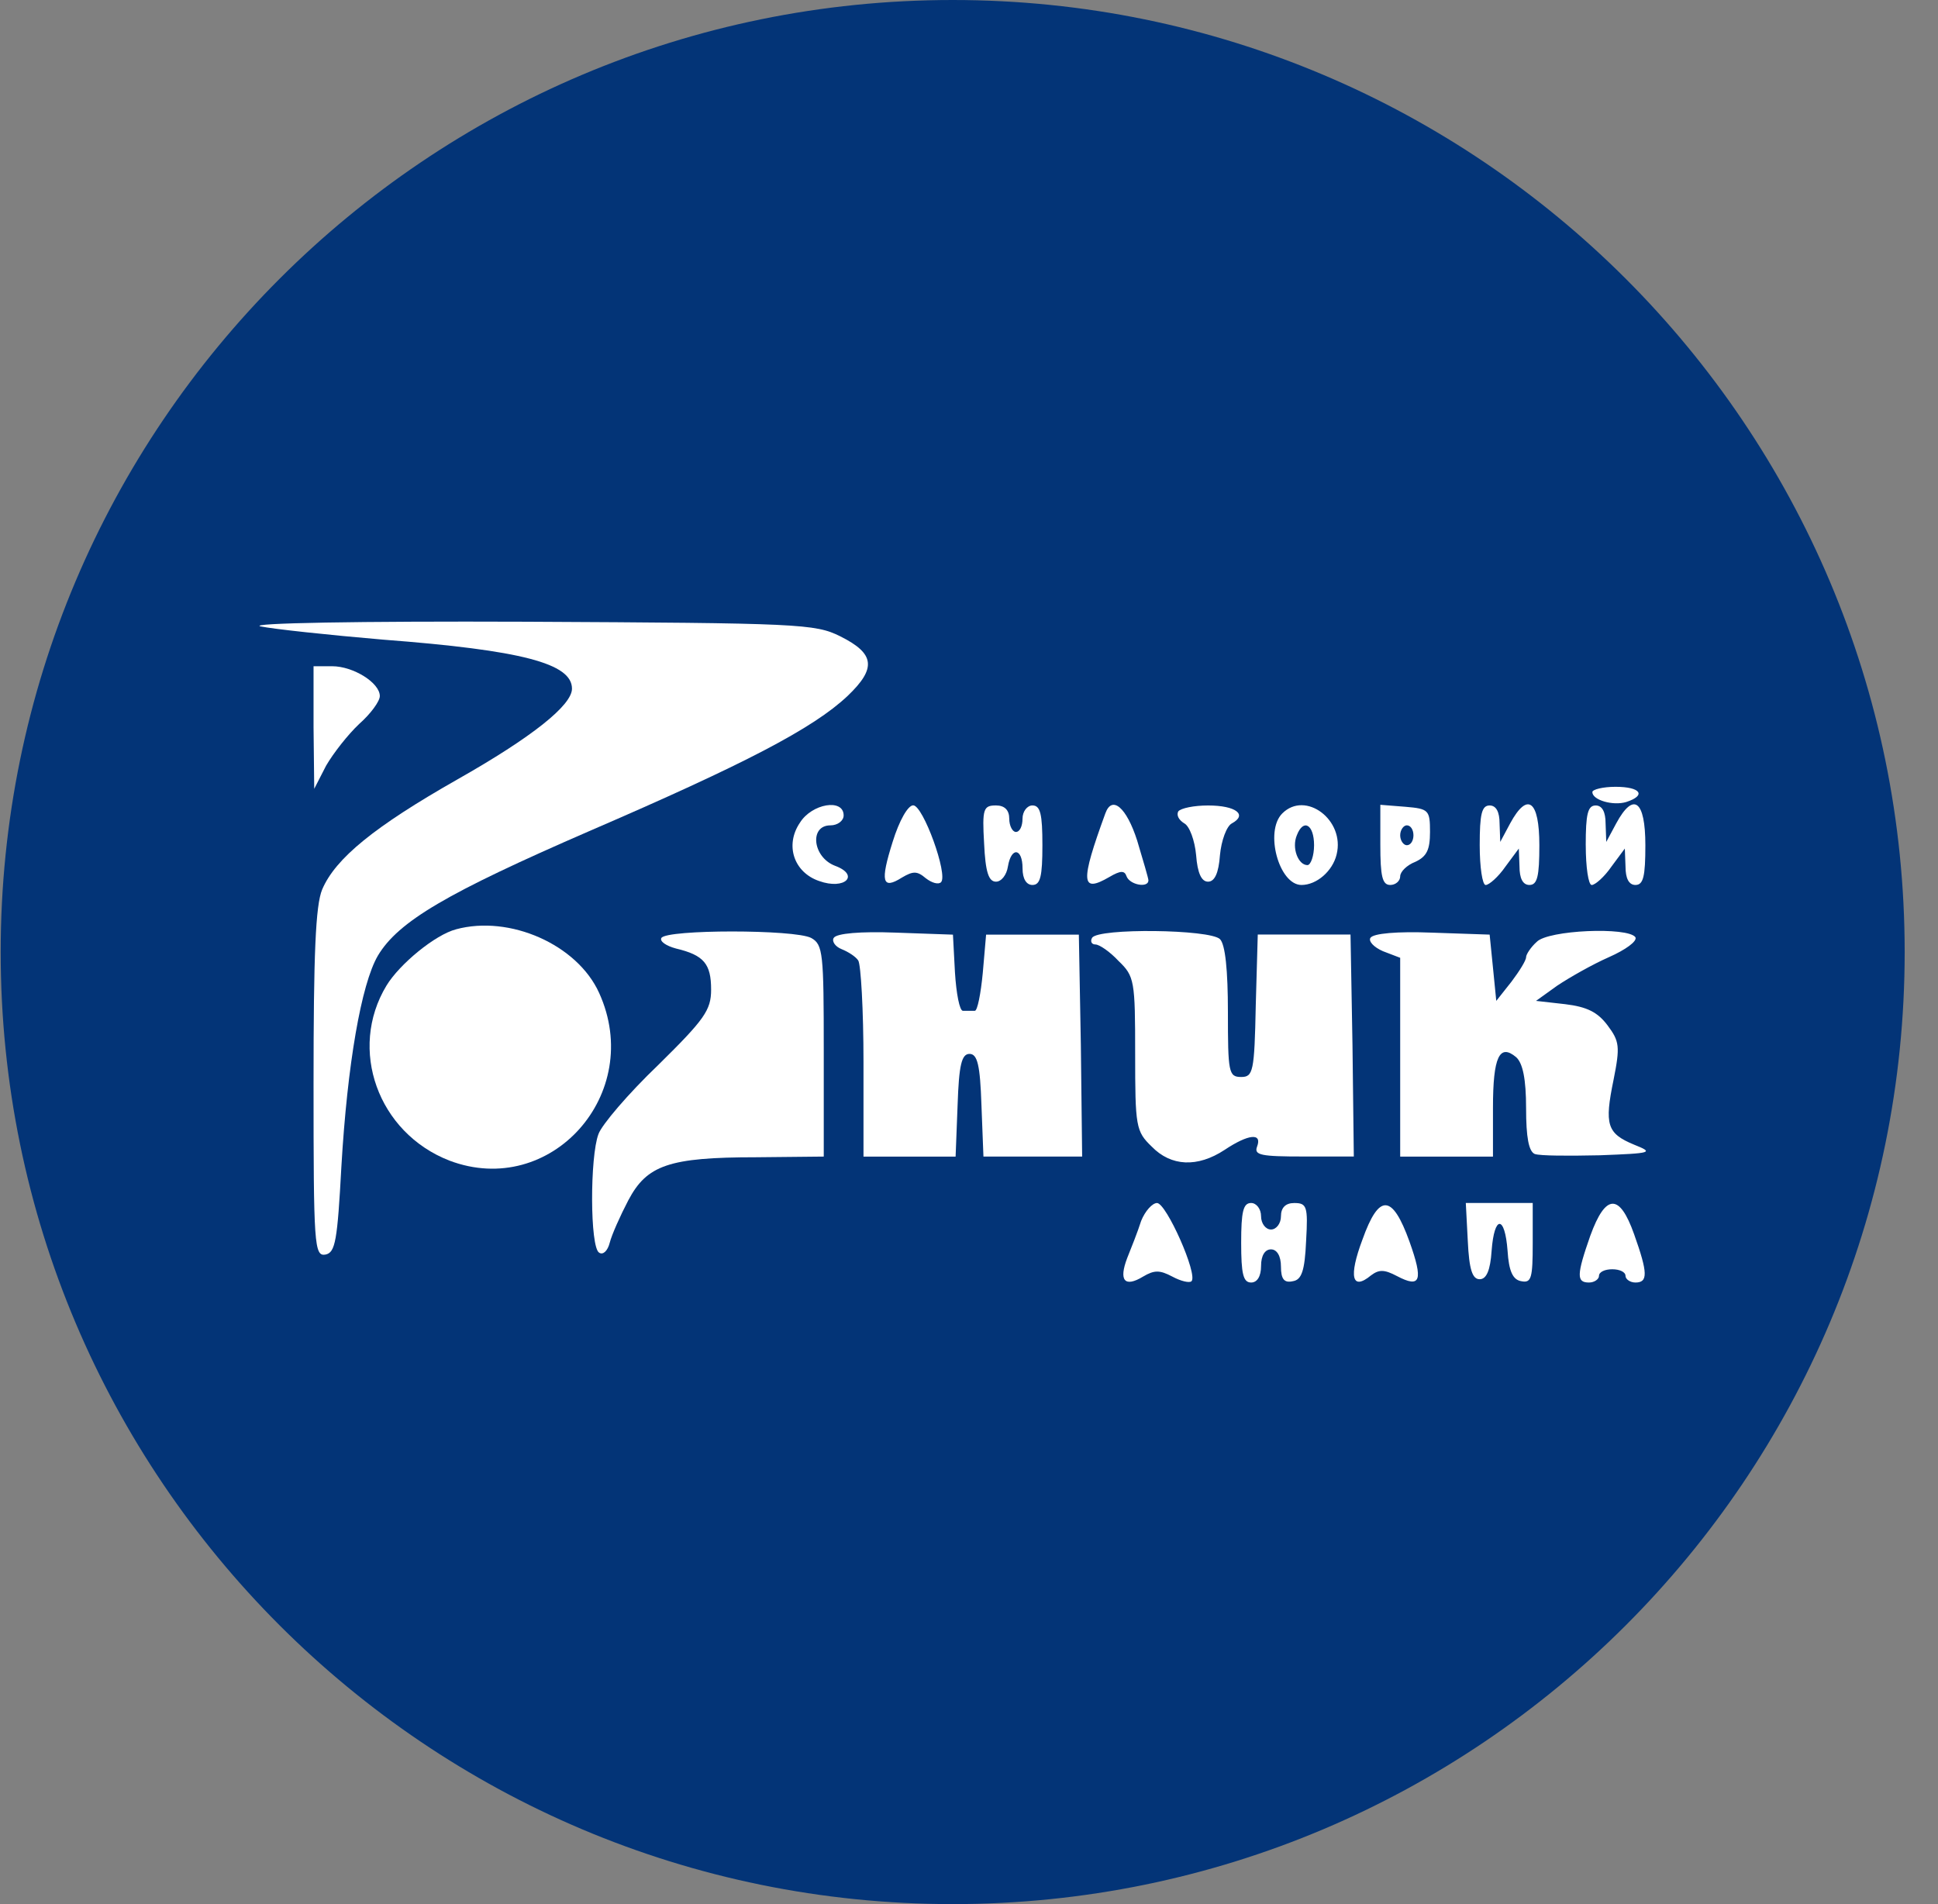 <svg xmlns="http://www.w3.org/2000/svg" width="57" height="56" fill="none" viewBox="0 0 57 56"><rect x="0" y="0" width="57" height="56" fill="#808080" stroke="none"/><g clip-path="url(#a)"><path fill="#033477" d="M56.02 28c0-15.464-12.536-28-28-28-15.463 0-28 12.536-28 28s12.537 28 28 28c15.464 0 28-12.536 28-28"/><path fill="#fff" d="M7.663 18.422c.37.078 2.008.254 3.605.39 4.093.312 5.555.702 5.555 1.442 0 .487-1.17 1.423-3.372 2.67-2.436 1.384-3.586 2.32-3.975 3.235-.195.468-.254 1.89-.254 5.71 0 4.755.02 5.086.351 5.028.292-.059.35-.41.468-2.592.175-3.001.584-5.36 1.072-6.197.604-1.014 2.046-1.852 6.216-3.664 4.56-1.968 6.587-3.02 7.6-3.976.858-.818.8-1.247-.214-1.753-.74-.37-1.208-.39-9.257-.43-4.91-.019-8.185.04-7.795.137"/><path fill="#fff" d="m9.222 21.387.02 1.812.35-.682c.215-.37.643-.916.975-1.228.331-.292.604-.662.604-.818 0-.39-.78-.877-1.403-.877h-.546zM46.834 23.296c0 .233.604.409.994.292.604-.195.429-.448-.312-.448-.37 0-.682.078-.682.155M23.527 24.196c-.449.663-.176 1.462.565 1.715.76.273 1.208-.175.468-.448-.663-.253-.76-1.189-.137-1.189.214 0 .39-.136.39-.292 0-.507-.936-.35-1.286.214M26.255 24.757c-.37 1.17-.312 1.422.273 1.052.33-.195.448-.195.701.02.175.136.37.194.448.117.215-.215-.526-2.261-.818-2.261-.156 0-.41.448-.604 1.072M28.944 24.8c.039.857.136 1.13.35 1.13.157 0 .313-.195.351-.448.098-.585.43-.546.43.058 0 .312.116.487.291.487.234 0 .293-.253.293-1.169s-.059-1.17-.293-1.17c-.155 0-.292.176-.292.39s-.078.39-.195.39c-.097 0-.195-.175-.195-.39 0-.253-.136-.39-.39-.39-.37 0-.409.098-.35 1.112M32.51 23.922c-.74 2.027-.72 2.358.117 1.871.332-.195.449-.195.507-.02.097.254.643.351.643.118 0-.059-.156-.585-.331-1.17-.312-.974-.74-1.344-.936-.799M34.654 23.864c-.058.117.02.253.176.35.156.079.311.507.35.936.04.526.156.78.351.78s.312-.254.35-.78c.04-.429.196-.857.352-.935.467-.254.117-.526-.702-.526-.41 0-.799.078-.877.175M37.714 23.923c-.527.526-.098 2.104.565 2.104.448 0 .916-.409 1.033-.896.253-1.014-.916-1.89-1.598-1.208m.935.935c0 .312-.098.585-.195.585-.273 0-.468-.507-.312-.877.195-.507.507-.312.507.292M40.598 24.839c0 .935.058 1.188.292 1.188.156 0 .292-.117.292-.253s.195-.331.449-.429c.331-.156.428-.35.428-.877 0-.643-.038-.682-.72-.74l-.741-.059zm.974-.273c0 .156-.078.292-.195.292-.097 0-.195-.136-.195-.292s.098-.293.195-.293c.117 0 .195.137.195.293M43.521 24.858c0 .643.078 1.17.175 1.17.098 0 .37-.234.585-.546l.39-.526.02.526c0 .35.097.545.292.545.233 0 .292-.253.292-1.169 0-1.325-.35-1.579-.858-.643l-.292.546-.02-.546c0-.331-.097-.526-.292-.526-.233 0-.292.253-.292 1.17"/><path fill="#fff" d="M46.64 24.858c0 .643.077 1.17.175 1.17s.37-.234.584-.546l.39-.526.02.526c0 .35.097.545.292.545.234 0 .292-.253.292-1.169 0-1.325-.35-1.579-.857-.643l-.293.546-.02-.546c0-.331-.097-.526-.291-.526-.234 0-.293.253-.293 1.17M13.412 27.332c-.604.155-1.656 1.013-2.046 1.656-1.13 1.87-.253 4.326 1.851 5.145 2.982 1.13 5.75-1.968 4.405-4.93-.643-1.423-2.631-2.3-4.21-1.872"/><path fill="#fff" d="M19.453 27.585c-.058.097.137.233.429.311.819.195 1.033.448 1.033 1.209 0 .604-.195.877-1.56 2.221-.876.838-1.656 1.754-1.753 2.027-.253.663-.253 3.332.02 3.488.116.078.253-.058.311-.292.059-.234.312-.8.546-1.247.546-1.033 1.189-1.267 3.761-1.267l1.988-.02v-3.118c0-2.864-.02-3.118-.37-3.312-.488-.254-4.249-.254-4.405 0M24.52 27.585c-.058.097.04.253.234.33.195.079.41.215.488.332s.155 1.462.155 2.982v2.787h2.709l.059-1.52c.039-1.17.117-1.501.35-1.501.234 0 .312.331.351 1.5l.059 1.52h2.903l-.038-3.273-.059-3.255h-2.728l-.098 1.13c-.058.605-.156 1.111-.234 1.111h-.35c-.098 0-.195-.506-.234-1.13l-.059-1.11-1.695-.06c-1.013-.038-1.734.02-1.812.157M32.12 27.582c-.058.097-.019.195.098.195s.429.214.682.487c.468.448.487.585.487 2.728s.02 2.28.487 2.729c.566.584 1.345.623 2.144.097.702-.468 1.111-.507.955-.097-.097.253.117.292 1.364.292h1.481l-.039-3.274-.058-3.254h-2.728l-.059 2.085c-.039 1.948-.078 2.104-.429 2.104-.37 0-.39-.136-.39-1.91 0-1.227-.077-1.987-.233-2.143-.292-.292-3.586-.331-3.761-.04M40.305 27.585c-.058.097.098.272.37.39l.507.194v5.847h2.729v-1.442c0-1.501.195-1.89.682-1.482.195.176.292.643.292 1.501s.078 1.267.253 1.345c.156.058 1.014.058 1.91.039 1.56-.059 1.598-.078 1.014-.312-.8-.331-.877-.585-.604-1.91.194-.974.175-1.13-.176-1.598-.292-.39-.604-.546-1.247-.624l-.858-.097.624-.448c.35-.234 1.033-.624 1.52-.838.487-.215.838-.468.78-.585-.215-.312-2.573-.214-2.904.136-.175.156-.312.37-.312.449 0 .097-.195.409-.429.72l-.448.566-.097-.974-.098-.975-1.695-.058c-1.014-.04-1.735.02-1.813.156M33.563 35.907c-.098.312-.293.8-.41 1.092-.253.662-.078.876.468.545.331-.195.487-.195.858 0 .253.137.506.195.565.137.195-.195-.74-2.3-1.014-2.3-.136 0-.35.234-.467.526M36.505 36.55c0 .915.059 1.169.293 1.169.175 0 .292-.176.292-.487 0-.312.117-.488.292-.488.176 0 .293.195.293.507 0 .37.097.487.35.429.254-.04.351-.292.39-1.189.059-1.013.02-1.11-.35-1.11-.254 0-.39.136-.39.389 0 .214-.137.39-.293.39s-.292-.176-.292-.39-.136-.39-.292-.39c-.234 0-.293.253-.293 1.17M40.072 36.456c-.41 1.09-.312 1.52.253 1.052.234-.175.39-.175.76.02.702.37.78.136.37-1.014-.506-1.403-.896-1.423-1.383-.058M43.17 36.492c.04.857.137 1.13.351 1.13.195 0 .312-.253.35-.838.079-1.052.39-1.052.469 0 .038.604.155.858.409.897.292.058.331-.098.331-1.111V35.38h-1.968zM46.776 36.335c-.41 1.17-.41 1.384-.04 1.384.157 0 .293-.098.293-.195 0-.117.175-.195.39-.195.214 0 .39.078.39.195 0 .097.136.195.292.195.37 0 .37-.273-.04-1.423-.428-1.208-.837-1.189-1.285.04"/></g><defs><clipPath id="a"><path fill="#fff" d="M.02 0h56v56h-56z"/></clipPath></defs></svg>